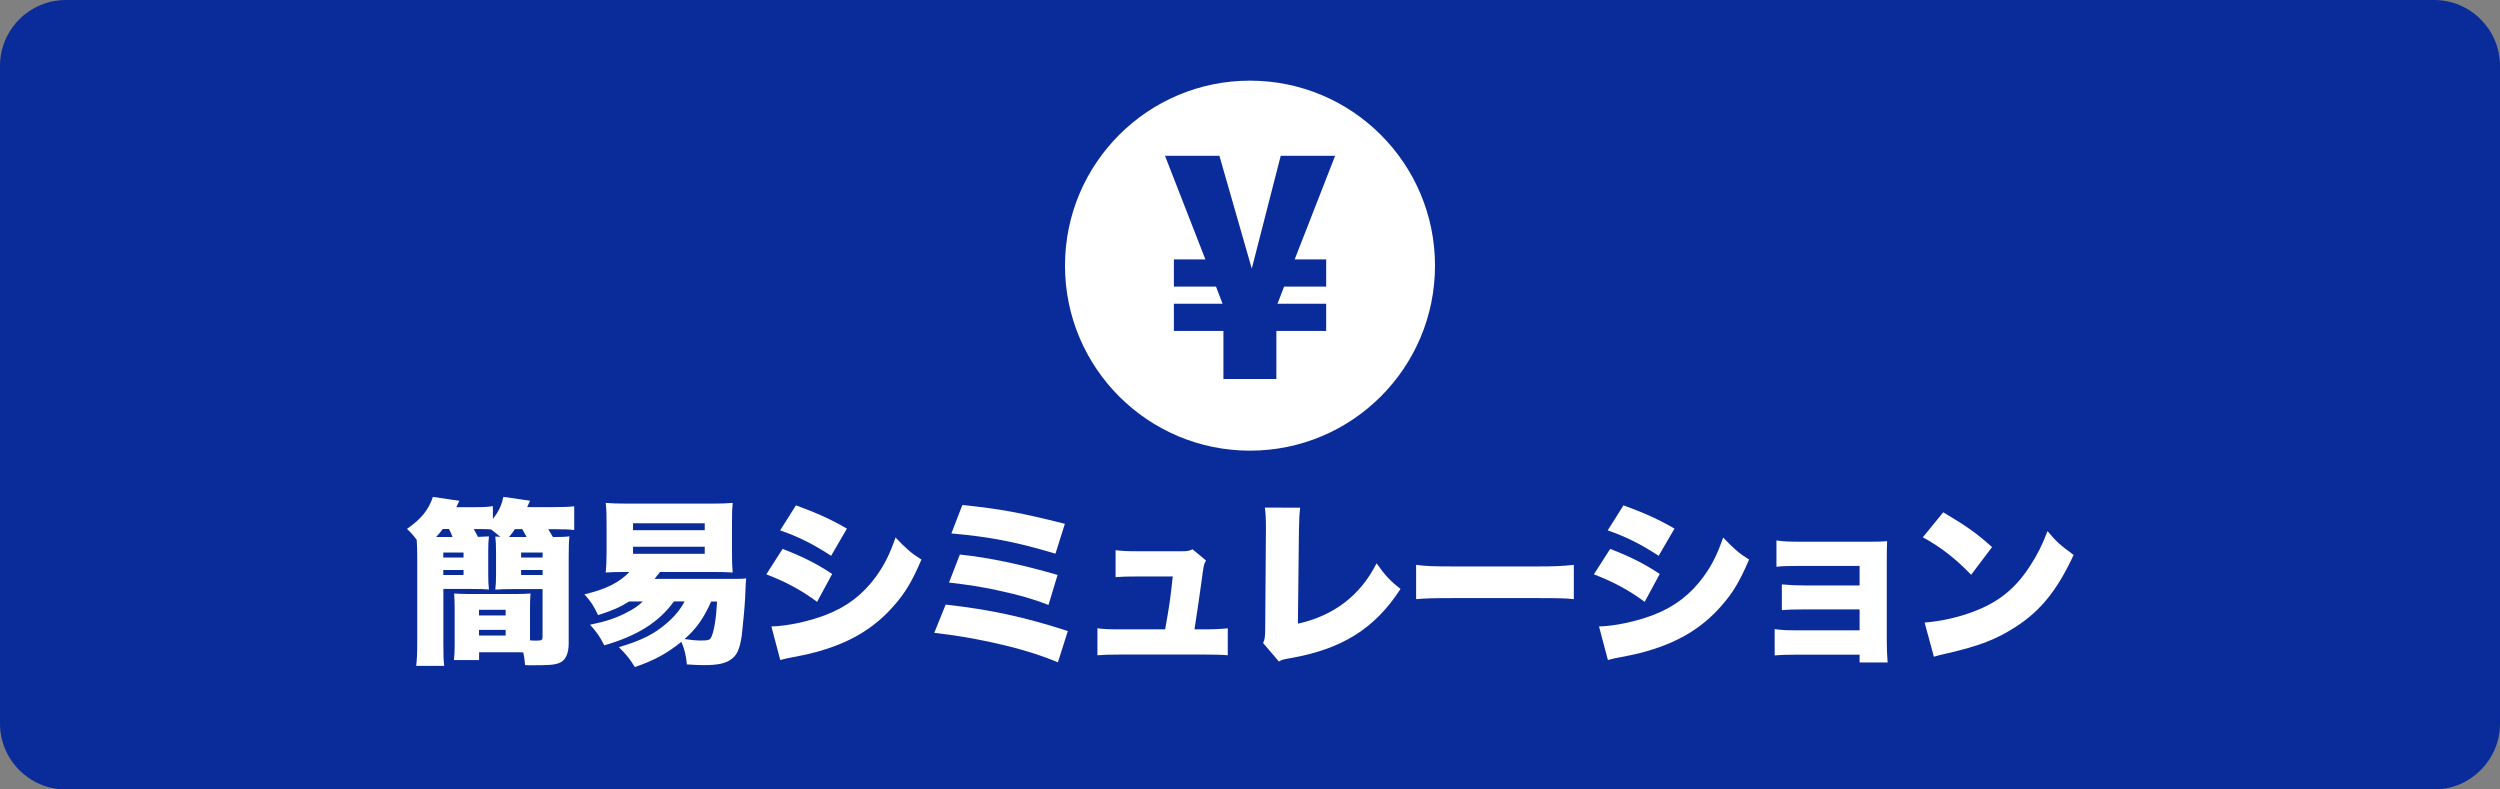 <?xml version="1.0" encoding="utf-8"?>
<!-- Generator: Adobe Illustrator 25.0.1, SVG Export Plug-In . SVG Version: 6.00 Build 0)  -->
<svg version="1.1" id="レイヤー_1" xmlns="http://www.w3.org/2000/svg" xmlns:xlink="http://www.w3.org/1999/xlink" x="0px"
	 y="0px" viewBox="0 0 380 120" style="enable-background:new 0 0 380 120;" xml:space="preserve">
<rect x="0" y="0" width="380" height="120" fill="#808080" stroke="none"/>
<style type="text/css">
	.st0{fill:#0A2C9B;}
	.st1{fill:#FFFFFF;}
</style>
<g>
	<path class="st0" d="M380,110c0,5.5-4.5,10-10,10H10c-5.5,0-10-4.5-10-10V10C0,4.5,4.5,0,10,0h360c5.5,0,10,4.5,10,10V110z"/>
</g>
<circle class="st1" cx="190" cy="40.38" r="28.12"/>
<g>
	<path class="st0" d="M196.79,39.43h4.79v4.13h-6.4l-1,2.61h7.4v4.13h-7.57v7.31h-8.05v-7.31h-7.53v-4.13h7.4l-1-2.61h-6.4v-4.13
		h4.79l-6.14-15.75h8.27l4.92,17.15l4.4-17.15h8.27L196.79,39.43z"/>
</g>
<g>
	<path class="st1" d="M72,80.4c0.3,0.54,0.43,0.76,0.65,1.21c0.78-0.03,1.27-0.05,1.67-0.08c-0.08,0.67-0.11,1.24-0.11,2.35v3.37
		c0,1.11,0.03,1.67,0.11,2.35c-0.67-0.05-1.48-0.08-2.75-0.08h-4.18v8.34c0,1.84,0.03,2.59,0.13,3.35h-4.26
		c0.11-0.86,0.16-1.78,0.16-3.64V84.7c0-1.08-0.03-1.83-0.08-2.64c-0.54-0.73-0.78-1-1.48-1.67c2.13-1.46,3.32-2.94,3.94-4.86
		l4.02,0.59c-0.22,0.43-0.22,0.43-0.46,0.97h2.97c1.27,0,1.94-0.05,2.59-0.16v1.94c0.89-1.13,1.32-2.05,1.59-3.35l4.05,0.59
		c-0.24,0.54-0.24,0.54-0.43,0.97h4.1c1.59,0,2.19-0.03,3.05-0.13v3.62c-0.78-0.11-1.57-0.13-2.83-0.13h-1.11
		c0.38,0.62,0.46,0.78,0.7,1.19c1.27,0,1.94-0.03,2.51-0.11c-0.08,0.76-0.11,1.73-0.11,3.18v13.15c0,1.54-0.51,2.56-1.43,2.92
		c-0.78,0.3-1.57,0.35-4.26,0.35c-0.13,0-0.49,0-0.94-0.03c-0.08-0.94-0.13-1.24-0.27-1.92c-0.59-0.03-0.89-0.03-1.24-0.03h-5.48
		v1.19H69c0.08-0.73,0.11-1.35,0.11-2.32v-5.53c0-0.92-0.03-1.59-0.08-2.27c0.62,0.05,1.38,0.08,2.32,0.08h6.94
		c1,0,1.7-0.03,2.35-0.08c-0.05,0.57-0.08,1.27-0.08,2.27v4.86c0.46,0.03,0.76,0.03,1.05,0.03c0.76,0,0.86-0.08,0.86-0.62v-7.21
		h-4.45c-1.3,0-2.02,0.03-2.73,0.08c0.08-0.7,0.11-1.3,0.11-2.35v-3.37c0-1.03-0.03-1.62-0.11-2.35c0.27,0.03,0.3,0.03,0.76,0.05
		c-0.62-0.51-0.84-0.7-1.4-1.13c-0.4-0.03-0.89-0.05-1.35-0.05H72z M68.79,81.62c-0.19-0.49-0.27-0.65-0.54-1.21H67.3
		c-0.38,0.51-0.59,0.76-1,1.21H68.79z M67.38,84.75h3.08v-0.76h-3.08V84.75z M67.38,87.4h3.08v-0.76h-3.08V87.4z M72.81,93.55h4.05
		v-0.86h-4.05V93.55z M72.81,96.6h4.05v-0.86h-4.05V96.6z M80.04,81.62c-0.22-0.4-0.41-0.75-0.65-1.19h-1.13
		c-0.32,0.49-0.51,0.76-0.89,1.19c0.22,0,0.22,0,0.57,0H80.04z M79.21,84.75h3.27v-0.76h-3.27V84.75z M79.21,87.4h3.27v-0.76h-3.27
		V87.4z"/>
	<path class="st1" d="M102.43,91.42c-2.24,3.13-5.59,5.24-10.58,6.67c-0.67-1.32-1.13-2-2.16-3.13c2.46-0.51,3.91-1,5.48-1.81
		c1.13-0.57,1.84-1.05,2.54-1.73h-2.08c-1.4,0.89-2.48,1.35-4.72,2.08c-0.7-1.46-1.05-2.02-2.08-3.16c3.24-0.76,5.34-1.81,6.83-3.4
		h-0.65c-1.48,0-2.11,0.03-2.94,0.08c0.08-0.86,0.13-1.59,0.13-3.08v-4.45c0-1.48-0.03-2.16-0.13-3.05c0.97,0.08,1.73,0.11,3.4,0.11
		h12.5c1.67,0,2.43-0.03,3.4-0.11c-0.08,0.89-0.11,1.46-0.11,3.05v4.45c0,1.59,0.03,2.19,0.11,3.08c-0.84-0.05-1.48-0.08-2.97-0.08
		h-8.07c-0.41,0.51-0.51,0.65-0.84,1.05h11.77c1.27,0,1.62,0,2.16-0.08c-0.05,0.51-0.08,0.57-0.16,2.97
		c-0.05,1.21-0.38,4.64-0.51,5.72c-0.32,2.11-0.73,3-1.65,3.64c-0.86,0.62-2.08,0.86-4.13,0.86c-0.57,0-1.4-0.03-2.56-0.11
		c-0.13-1.38-0.38-2.38-0.84-3.43c-2.19,1.75-4.08,2.81-7.07,3.83c-0.81-1.3-1.35-1.97-2.43-3.02c3.46-1.03,5.32-1.97,7.21-3.59
		c1.24-1.05,2.16-2.16,2.78-3.37H102.43z M96.22,80.59h10.9v-1.05h-10.9V80.59z M96.22,84.18h10.9V83.1h-10.9V84.18z M108.1,91.42
		c-1.11,2.51-2.24,4.13-4.05,5.72c1,0.13,1.75,0.22,2.4,0.22c1.27,0,1.48-0.08,1.7-0.59c0.43-1.03,0.73-2.94,0.84-5.34H108.1z"/>
	<path class="st1" d="M118.96,83.43c3.1,1.21,5.1,2.21,7.53,3.81l-2.29,4.24c-2.32-1.73-4.7-3.02-7.72-4.18L118.96,83.43z
		 M117.25,95.22c2.38-0.05,5.72-0.76,8.34-1.78c3.19-1.24,5.59-3.1,7.56-5.8c1.3-1.81,2.08-3.37,2.97-5.94
		c1.62,1.7,2.4,2.4,3.94,3.35c-1.38,3.24-2.48,5.1-4.21,7.04c-2.73,3.13-6.07,5.24-10.42,6.61c-1.59,0.51-2.75,0.78-4.91,1.19
		c-0.78,0.13-1.32,0.27-1.92,0.43L117.25,95.22z M120.98,76.81c3.19,1.16,5.48,2.21,7.75,3.54l-2.4,4.13
		c-2.78-1.81-5.02-2.92-7.75-3.86L120.98,76.81z"/>
	<path class="st1" d="M143.74,91.9c6.67,0.73,12.12,1.92,18.57,4.02l-1.51,4.75c-3.1-1.27-5.8-2.08-9.99-3.02
		c-3.27-0.7-5.56-1.08-8.8-1.46L143.74,91.9z M145.9,84.29c4.37,0.46,9.2,1.46,14.85,3.1l-1.38,4.56c-2.38-0.92-4.43-1.51-7.83-2.24
		c-2.4-0.51-4.26-0.81-7.29-1.16L145.9,84.29z M146.28,76.76c5.97,0.62,8.93,1.19,15.58,2.86l-1.43,4.54
		c-6.05-1.81-9.99-2.56-15.82-3.08L146.28,76.76z"/>
	<path class="st1" d="M183.08,95.66c1.51,0,2.59-0.05,3.54-0.16v4.1c-0.89-0.08-2.19-0.11-3.56-0.11h-12.63
		c-1.75,0-2.65,0.03-3.62,0.11v-4.1c1.03,0.13,1.65,0.16,3.62,0.16h6.67c0.65-3.62,0.78-4.51,1.16-8.04h-5.18
		c-1.81,0-2.62,0.03-3.51,0.11v-4.1c1.13,0.13,1.67,0.16,3.62,0.16h6.53c0.7,0,1.03-0.05,1.54-0.3l2.05,1.7
		c-0.35,0.67-0.35,0.67-0.7,3.32c-0.24,1.81-0.67,4.72-1.05,7.15H183.08z"/>
	<path class="st1" d="M197.63,77.17c-0.13,1.03-0.16,1.73-0.19,3.32l-0.16,14.31c5.45-1.21,9.5-4.29,11.96-9.18
		c1.24,1.78,2.08,2.7,3.64,3.89c-3.91,6.05-8.91,9.18-16.87,10.55c-1,0.19-1.16,0.22-1.62,0.49l-2.4-2.81
		c0.27-0.57,0.3-0.86,0.32-2.21l0.11-15.01c0-0.13,0-0.3,0-0.43c0-1.27-0.05-2.13-0.16-2.94L197.63,77.17z"/>
	<path class="st1" d="M215.26,85.86c1.27,0.19,2.73,0.24,5.53,0.24h12.9c2.7,0,3.72-0.05,5.53-0.24v5.21
		c-1.3-0.14-2.48-0.16-5.56-0.16h-12.85c-3.02,0-3.91,0.03-5.56,0.16V85.86z"/>
	<path class="st1" d="M244.75,83.43c3.1,1.21,5.1,2.21,7.53,3.81l-2.29,4.24c-2.32-1.73-4.7-3.02-7.72-4.18L244.75,83.43z
		 M243.05,95.22c2.38-0.05,5.72-0.76,8.34-1.78c3.18-1.24,5.59-3.1,7.56-5.8c1.3-1.81,2.08-3.37,2.97-5.94
		c1.62,1.7,2.4,2.4,3.94,3.35c-1.38,3.24-2.48,5.1-4.21,7.04c-2.73,3.13-6.07,5.24-10.42,6.61c-1.59,0.51-2.75,0.78-4.91,1.19
		c-0.78,0.13-1.32,0.27-1.92,0.43L243.05,95.22z M246.77,76.81c3.19,1.16,5.48,2.21,7.75,3.54l-2.4,4.13
		c-2.78-1.81-5.02-2.92-7.75-3.86L246.77,76.81z"/>
	<path class="st1" d="M273.1,99.51c-1.51,0-2.48,0.03-3.35,0.11v-4c1.05,0.16,1.75,0.19,3.35,0.19h9.56v-3.18h-8.42
		c-1.65,0-2.54,0.03-3.4,0.11v-3.91c1.19,0.11,2.13,0.16,3.4,0.16h8.42v-2.97h-9.29c-1.81,0-2.54,0.03-3.35,0.13v-4
		c1.21,0.16,1.84,0.19,3.35,0.19h11.04c1.3,0,1.7-0.03,2.43-0.08c-0.03,0.67-0.05,1.67-0.05,2.51v12.58c0,1.24,0.05,2.46,0.13,3.35
		h-4.26v-1.19H273.1z"/>
	<path class="st1" d="M295.37,77.87c3.4,2,5.16,3.24,7.42,5.29l-3.18,4.21c-2.35-2.46-4.64-4.24-7.34-5.7L295.37,77.87z
		 M292.54,94.63c2.75-0.22,5.59-0.89,8.12-1.94c3.4-1.4,5.83-3.43,7.91-6.67c1.13-1.73,1.86-3.21,2.65-5.29
		c1.32,1.59,1.94,2.13,3.97,3.62c-2.46,5.32-5.02,8.5-8.8,10.93c-2.92,1.89-5.48,2.89-10.5,4.05c-1.05,0.24-1.21,0.27-1.94,0.49
		L292.54,94.63z"/>
</g>
</svg>
